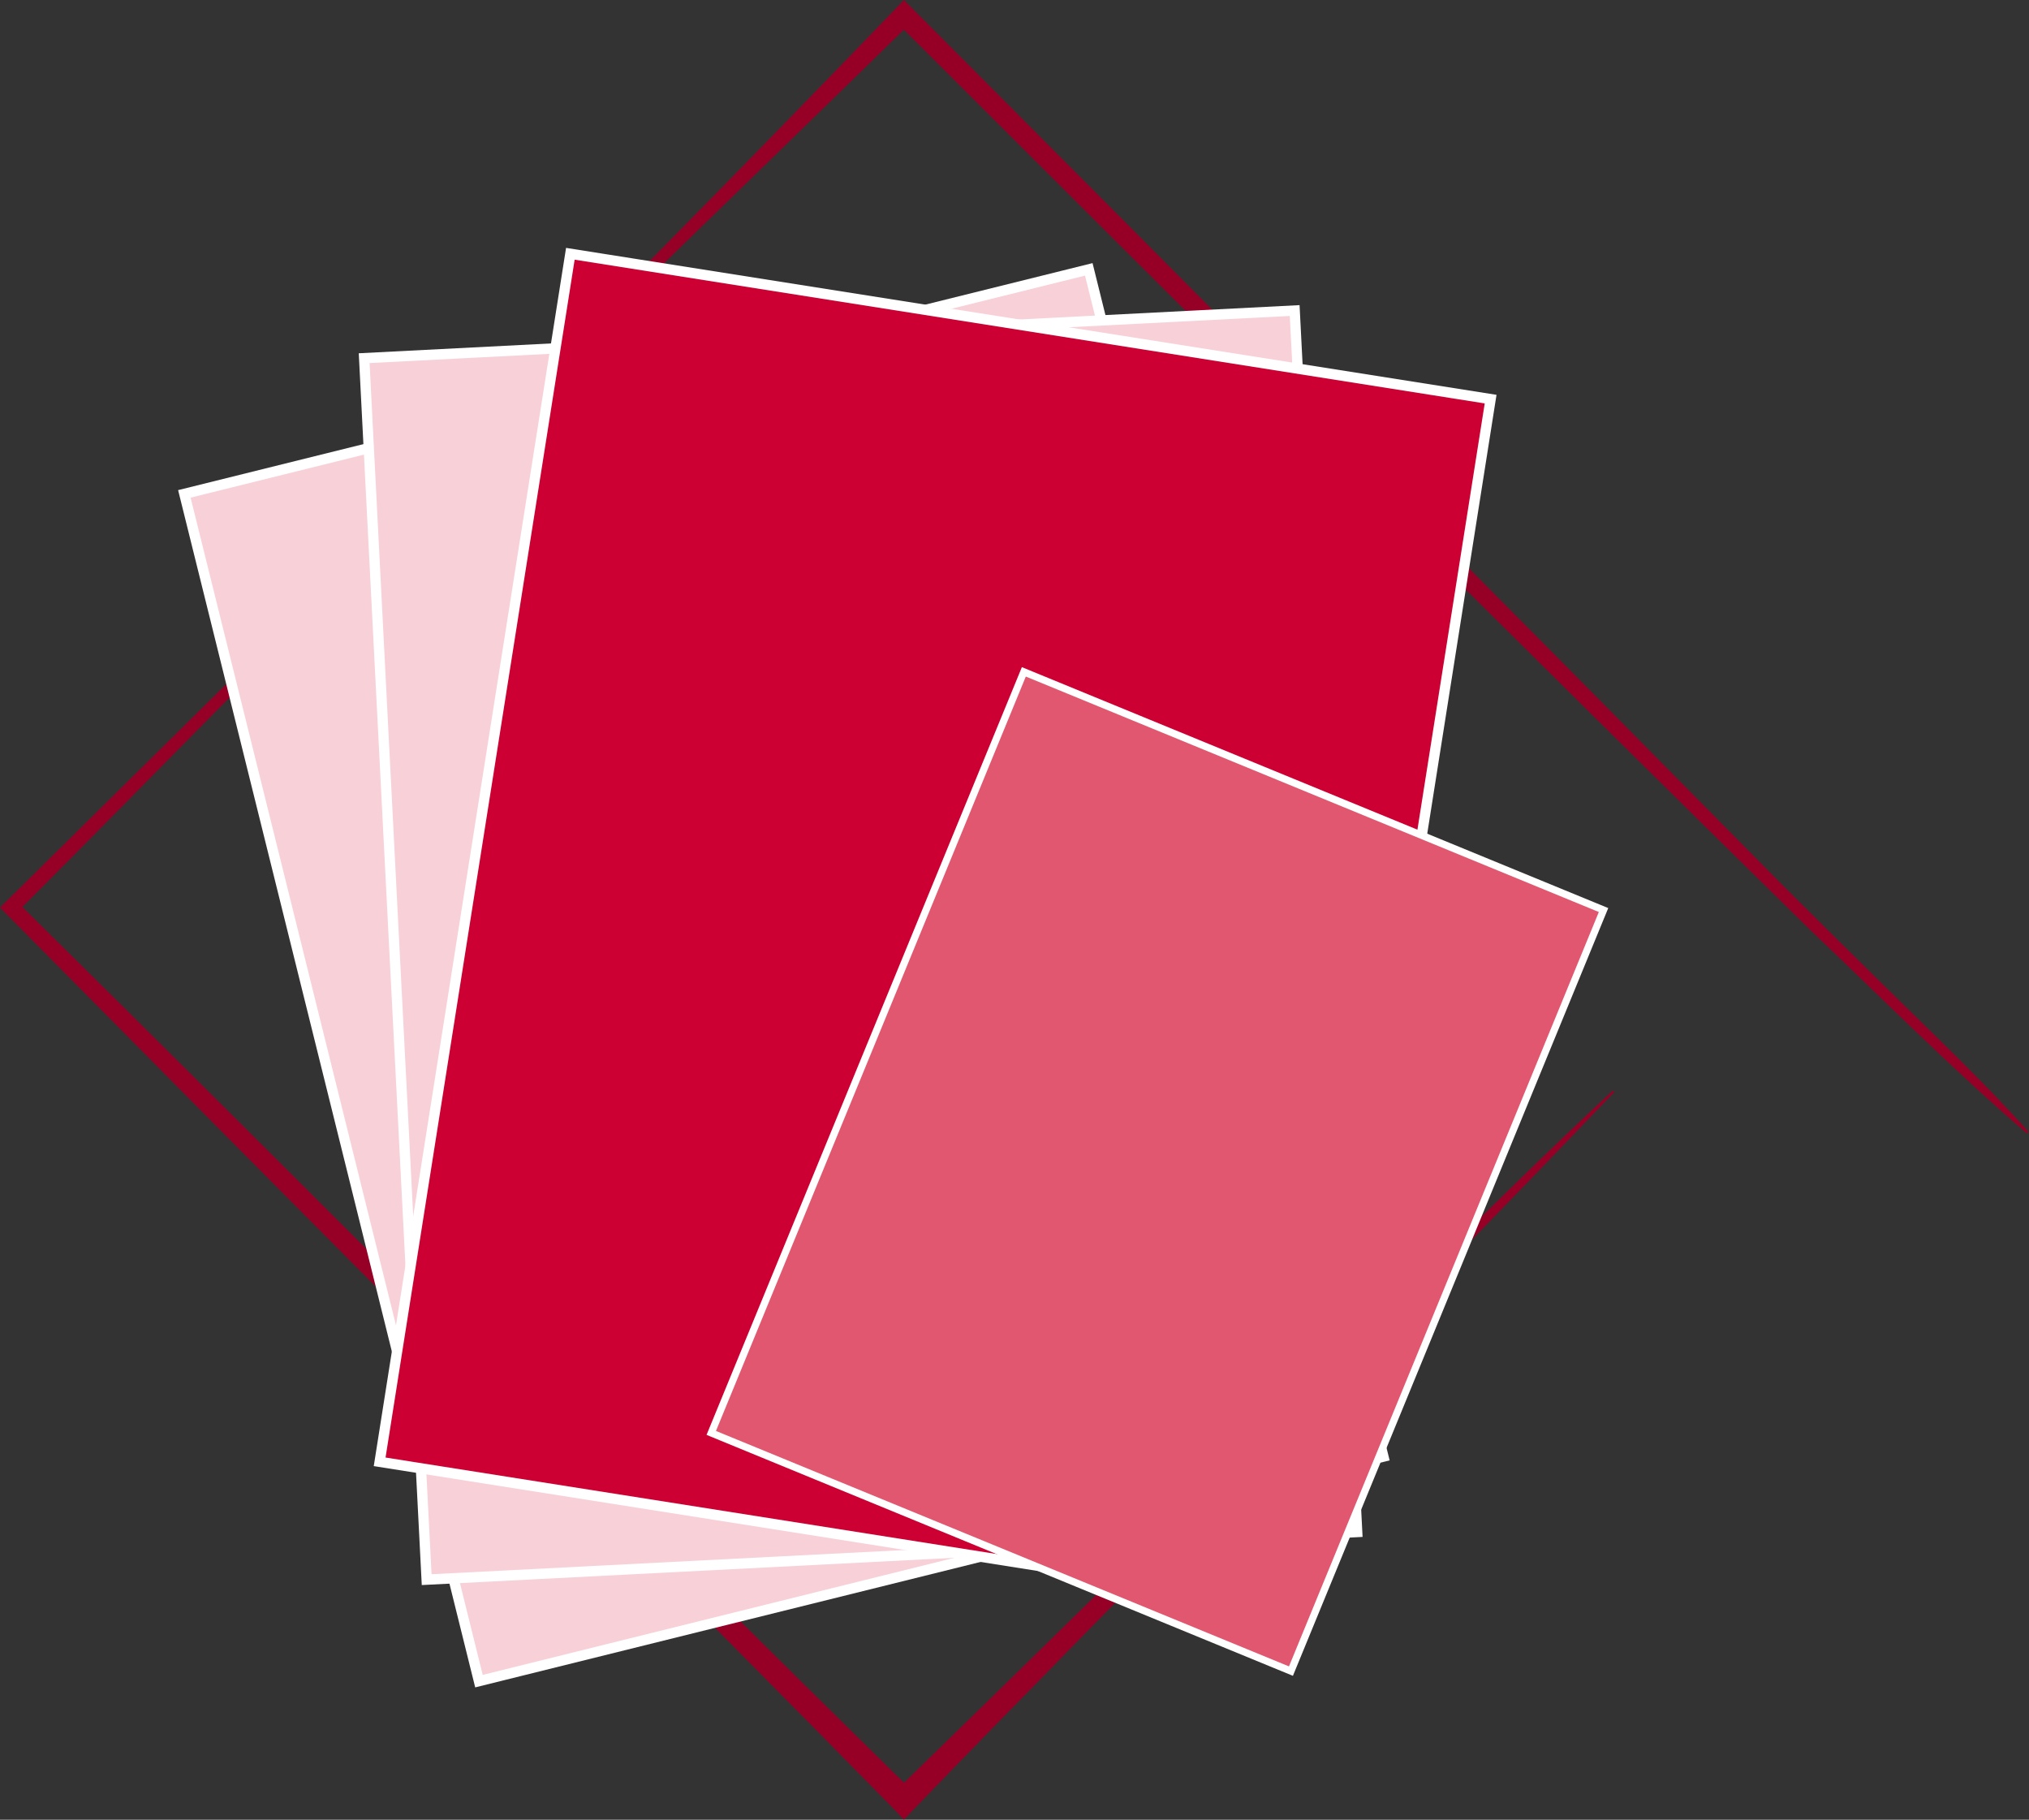<?xml version="1.0" encoding="utf-8"?>
<!-- Generator: Adobe Illustrator 27.7.0, SVG Export Plug-In . SVG Version: 6.00 Build 0)  -->
<svg version="1.1" id="uuid-6a6f2001-2180-4044-8191-18b17b91e717"
	 xmlns="http://www.w3.org/2000/svg" xmlns:xlink="http://www.w3.org/1999/xlink" x="0px" y="0px" viewBox="0 0 354.2 317.6"
	 style="enable-background:new 0 0 354.2 317.6;" xml:space="preserve">
<rect x="0" y="0" width="354.2" height="317.6" fill="#333333" stroke="none"/>
<style type="text/css">
	.st0{fill:#960026;}
	.st1{fill:#F8D0D8;stroke:#FFFFFF;stroke-width:1.8;stroke-miterlimit:10;}
	.st2{fill:#CC0033;stroke:#FFFFFF;stroke-width:1.8;stroke-miterlimit:10;}
	.st3{fill:#E0576F;stroke:#FFFFFF;stroke-width:1.26;stroke-miterlimit:10;}
</style>
<g id="uuid-c923634e-a8ae-4ab0-8ac9-ca3eb43dde3d">
	<path class="st0" d="M281.7,190.7c-38.3,40.2-83.6,85.1-122.3,125.2l-1.6,1.7l-1.6-1.7c-35.6-36.3-80.4-81-116.4-117.3L1,159.4
		l-1-1l1-1l39.2-38.7C78.2,81.2,120.6,38.7,157.8,0c46.5,46.6,107.3,107.8,153.5,154.6c4.3,4.3,14,13.9,18.4,18.2
		c8.2,8.1,16.6,16,24.3,24.6c0.1,0.1,0.1,0.2,0,0.3c-0.1,0.1-0.2,0.1-0.3,0c-12.6-10.8-25.7-24-37.8-35.5
		C267.1,114.3,205,52.3,156.5,3.9h2.6c-22.8,22.4-56.6,54.7-78.6,77.2c-22.8,22.5-54.7,55.3-77.6,78.2v-2
		C53,206.7,109.4,263.7,159.4,312.7h-3.2c28-27.2,65.9-64.5,93.8-91.9c10.4-10.2,20.8-20.5,31.5-30.4
		C281.6,190.2,281.9,190.6,281.7,190.7L281.7,190.7L281.7,190.7z"/>
</g>
<rect id="uuid-e8eced09-6ca6-46e2-a50e-d44f4912874c" x="55.5" y="63.4" transform="matrix(0.971 -0.241 0.241 0.971 -36.987 38.013)" class="st1" width="162.6" height="213.4"/>
<rect id="uuid-fac4e02c-eef5-4f9d-b566-c156c6f7f09c" x="68.9" y="58.2" transform="matrix(0.999 -5.111586e-02 5.111586e-02 0.999 -8.233 7.891)" class="st1" width="162.6" height="213.4"/>
<rect id="uuid-ac8df781-eb71-46ff-931e-76baa5852eca" x="56.5" y="81.1" transform="matrix(0.156 -0.988 0.988 0.156 -22.665 298.303)" class="st2" width="213.4" height="162.6"/>
<rect id="uuid-11f59f57-0199-4f50-8604-1bad4892362a" x="130.2" y="149.7" transform="matrix(0.38 -0.925 0.925 0.38 -63.784 313.637)" class="st3" width="143.6" height="109.4"/>
</svg>
